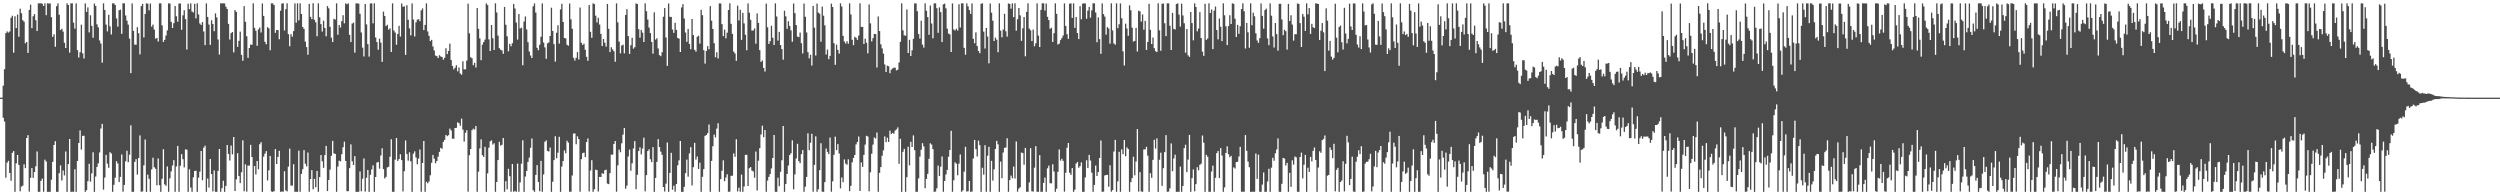 <?xml version="1.0" encoding="UTF-8"?>
<svg xmlns="http://www.w3.org/2000/svg" width="1920" height="150">
  <path d="M0 74.999h1v1.000H0zM1 74.999h1v1.000H1zM2 65.807h1v24.612H2zM3 53.132h1v40.200H3zM4 25.441h1v111.026H4zM5 24.122h1v100.822H5zM6 25.059h1v98.424H6zM7 24.174h1v108.666H7zM8 13.603h1v125.179H8zM9 12.105h1v105.264H9zM10 40.458h1v75.538H10zM11 12.485h1v134.823H11zM12 21.579h1v103.922H12zM13 11.175h1v107.889H13zM14 28.221h1v98.437H14zM15 6.641h1v140.306H15zM16 10.127h1v133.189H16zM17 15.508h1v127.089H17zM18 16.626h1v109.606H18zM19 33.290h1v95.846H19zM20 32.185h1v73.791H20zM21 40.677h1v63.169H21zM22 7.653h1v139.491H22zM23 3.525h1v133.052H23zM24 21.610h1v107.481H24zM25 12.485h1v124.080H25zM26 10.843h1v121.257H26zM27 15.528h1v112.148H27zM28 23.820h1v92.485H28zM29 2.546h1v144.782H29zM30 2.579h1v144.726H30zM31 2.574h1v136.342H31zM32 2.875h1v134.345H32zM33 4.623h1v142.620H33zM34 2.557h1v120.082H34zM35 11.661h1v112.392H35zM36 2.582h1v144.769H36zM37 2.728h1v144.630H37zM38 2.596h1v144.714H38zM39 13.205h1v124.840H39zM40 28.319h1v96.007H40zM41 26.392h1v84.945H41zM42 35.922h1v72.523H42zM43 4.768h1v142.563H43zM44 2.589h1v144.737H44zM45 11.329h1v121.665H45zM46 23.037h1v104.014H46zM47 22.053h1v116.542H47zM48 24.246h1v106.680H48zM49 32.864h1v101.847H49zM50 36.874h1v79.470H50zM51 2.568h1v144.800H51zM52 3.841h1v122.237H52zM53 40.375h1v66.373H53zM54 2.578h1v144.762H54zM55 2.568h1v144.701H55zM56 17.378h1v129.928H56zM57 21.945h1v108.059H57zM58 2.560h1v144.798H58zM59 38.488h1v85.172H59zM60 44.135h1v65.691H60zM61 40.133h1v60.037H61zM62 18.947h1v95.963H62zM63 40.977h1v63.373H63zM64 44.927h1v59.333H64zM65 2.613h1v144.689H65zM66 9.127h1v136.958H66zM67 5.699h1v133.458H67zM68 24.904h1v100.899H68zM69 11.704h1v127.780H69zM70 19.881h1v113.224H70zM71 28.963h1v88.000H71zM72 2.731h1v144.599H72zM73 4.582h1v131.015H73zM74 18.679h1v109.552H74zM75 20.989h1v104.453H75zM76 31.053h1v86.024H76zM77 33.464h1v65.251H77zM78 48.115h1v47.036H78zM79 2.582h1v143.101H79zM80 7.627h1v128.754H80zM81 18.873h1v100.051H81zM82 24.096h1v101.591H82zM83 11.367h1v117.498H83zM84 20.249h1v96.638H84zM85 26.484h1v91.410H85zM86 2.579h1v144.750H86zM87 2.596h1v139.338H87zM88 3.846h1v132.675H88zM89 14.105h1v109.704H89zM90 20.455h1v105.145H90zM91 7.809h1v132.041H91zM92 7.415h1v128.437H92zM93 26.011h1v92.622H93zM94 2.575h1v144.689H94zM95 2.563h1v139.481H95zM96 11.852h1v112.028H96zM97 15.853h1v99.964H97zM98 18.896h1v105.670H98zM99 29.651h1v89.156H99zM100 56.141h1v40.124H100zM101 2.618h1v144.713H101zM102 23.719h1v123.559H102zM103 34.271h1v90.044H103zM104 34.334h1v87.887H104zM105 20.910h1v113.160H105zM106 25.477h1v95.937H106zM107 41.764h1v62.202H107zM108 4.724h1v142.518H108zM109 2.908h1v144.119H109zM110 28.789h1v98.217H110zM111 10.711h1v96.432H111zM112 2.557h1v144.779H112zM113 2.792h1v131.357H113zM114 7.924h1v129.388H114zM115 2.721h1v144.592H115zM116 20.503h1v109.618H116zM117 18.880h1v102.250H117zM118 22.741h1v105.724H118zM119 29.678h1v99.985H119zM120 29.142h1v113.180H120zM121 31.920h1v89.774H121zM122 2.601h1v139.622H122zM123 2.572h1v144.783H123zM124 19.488h1v117.839H124zM125 32.191h1v82.399H125zM126 30.602h1v111.023H126zM127 27.296h1v115.405H127zM128 23.337h1v104.526H128zM129 2.534h1v144.782H129zM130 2.753h1v134.196H130zM131 16.784h1v114.845H131zM132 21.487h1v105.617H132zM133 17.810h1v105.165H133zM134 4.628h1v142.677H134zM135 12.486h1v115.310H135zM136 16.707h1v95.366H136zM137 2.702h1v144.592H137zM138 2.679h1v124.603H138zM139 22.865h1v95.520H139zM140 11.776h1v110.476H140zM141 7.828h1v120.732H141zM142 14.712h1v99.968H142zM143 38.053h1v76.919H143zM144 2.813h1v144.534H144zM145 6.948h1v123.090H145zM146 2.622h1v141.394H146zM147 8.852h1v138.472H147zM148 9.576h1v126.608H148zM149 2.919h1v128.411H149zM150 14.116h1v117.006H150zM151 2.547h1v144.813H151zM152 11.042h1v125.423H152zM153 18.017h1v113.846H153zM154 19.125h1v96.847H154zM155 16.929h1v121.478H155zM156 24.162h1v89.257H156zM157 34.656h1v77.213H157zM158 2.614h1v144.714H158zM159 13.008h1v124.099H159zM160 18.822h1v125.221H160zM161 34.439h1v87.683H161zM162 15.581h1v118.120H162zM163 18.438h1v128.574H163zM164 23.944h1v106.899H164zM165 10.282h1v137.025H165zM166 13.349h1v133.996H166zM167 30.313h1v100.907H167zM168 41.875h1v72.547H168zM169 2.567h1v144.733H169zM170 2.567h1v141.899H170zM171 2.563h1v136.256H171zM172 2.618h1v144.711H172zM173 5.104h1v137.712H173zM174 6.859h1v104.482H174zM175 18.313h1v99.888H175zM176 30.381h1v92.889H176zM177 25.431h1v86.347H177zM178 24.569h1v94.010H178zM179 40.242h1v64.965H179zM180 7.721h1v138.983H180zM181 9.129h1v128.690H181zM182 36.000h1v81.641H182zM183 31.322h1v103.893H183zM184 24.310h1v116.327H184zM185 42.131h1v90.153H185zM186 46.675h1v61.099H186zM187 4.711h1v142.185H187zM188 16.766h1v109.480H188zM189 27.857h1v119.365H189zM190 44.467h1v82.728H190zM191 36.884h1v90.317H191zM192 34.176h1v77.084H192zM193 34.417h1v86.157H193zM194 2.578h1v144.716H194zM195 21.379h1v106.096H195zM196 23.586h1v110.462H196zM197 35.192h1v88.454H197zM198 22.573h1v107.463H198zM199 21.068h1v89.712H199zM200 24.927h1v84.302H200zM201 2.684h1v144.646H201zM202 12.210h1v108.120H202zM203 32.082h1v85.930H203zM204 34.009h1v82.042H204zM205 20.873h1v117.712H205zM206 21.753h1v109.057H206zM207 38.603h1v81.149H207zM208 2.551h1v144.519H208zM209 2.589h1v144.767H209zM210 3.910h1v142.931H210zM211 25.208h1v89.283H211zM212 23.057h1v102.908H212zM213 23.085h1v97.453H213zM214 30.134h1v85.698H214zM215 8.259h1v139.048H215zM216 2.698h1v144.405H216zM217 2.553h1v144.661H217zM218 23.326h1v108.165H218zM219 7.055h1v139.196H219zM220 2.569h1v144.435H220zM221 26.268h1v101.704H221zM222 35.507h1v78.690H222zM223 26.255h1v116.289H223zM224 28.137h1v114.391H224zM225 23.852h1v102.257H225zM226 2.626h1v144.678H226zM227 17.451h1v129.839H227zM228 2.562h1v144.773H228zM229 15.681h1v100.040H229zM230 2.560h1v144.752H230zM231 10.738h1v122.773H231zM232 20.662h1v109.309H232zM233 22.238h1v93.082H233zM234 31.957h1v93.798H234zM235 36.147h1v91.663H235zM236 42.056h1v75.084H236zM237 2.976h1v144.271H237zM238 12.913h1v124.590H238zM239 14.687h1v115.963H239zM240 2.527h1v142.810H240zM241 15.183h1v122.198H241zM242 17.113h1v126.691H242zM243 27.854h1v103.406H243zM244 2.580h1v144.724H244zM245 13.241h1v122.795H245zM246 18.520h1v100.546H246zM247 24.235h1v99.672H247zM248 15.896h1v113.020H248zM249 21.455h1v97.711H249zM250 27.831h1v84.175H250zM251 4.662h1v142.077H251zM252 6.402h1v131.851H252zM253 20.568h1v109.694H253zM254 28.899h1v90.757H254zM255 32.299h1v75.881H255zM256 14.436h1v103.369H256zM257 15.031h1v103.183H257zM258 2.572h1v144.753H258zM259 26.667h1v101.225H259zM260 19.187h1v104.217H260zM261 21.164h1v102.800H261zM262 16.207h1v102.219H262zM263 11.683h1v101.389H263zM264 17.927h1v90.882H264zM265 2.562h1v121.016H265zM266 3.348h1v143.479H266zM267 2.618h1v144.232H267zM268 26.779h1v102.368H268zM269 32.321h1v78.569H269zM270 18.050h1v105.878H270zM271 17.382h1v109.354H271zM272 40.452h1v79.471H272zM273 2.543h1v144.785H273zM274 2.589h1v144.773H274zM275 2.823h1v144.454H275zM276 10.591h1v121.077H276zM277 24.911h1v121.994H277zM278 36.547h1v100.716H278zM279 43.371h1v78.336H279zM280 3.045h1v144.104H280zM281 18.751h1v117.790H281zM282 33.870h1v96.640H282zM283 43.494h1v103.839H283zM284 2.680h1v131.526H284zM285 2.600h1v127.568H285zM286 17.914h1v109.074H286zM287 2.551h1v144.778H287zM288 28.754h1v107.185H288zM289 32.324h1v92.516H289zM290 38.204h1v86.176H290zM291 29.672h1v99.887H291zM292 32.701h1v86.740H292zM293 47.523h1v66.360H293zM294 8.927h1v120.928H294zM295 12.258h1v124.810H295zM296 20.040h1v115.813H296zM297 19.018h1v109.520H297zM298 22.737h1v105.361H298zM299 21.772h1v98.616H299zM300 39.862h1v67.103H300zM301 2.562h1v144.716H301zM302 23.418h1v123.884H302zM303 24.993h1v97.620H303zM304 34.375h1v71.634H304zM305 26.038h1v97.544H305zM306 19.819h1v102.329H306zM307 28.032h1v90.439H307zM308 2.670h1v120.274H308zM309 5.223h1v141.818H309zM310 4.818h1v126.708H310zM311 42.213h1v65.684H311zM312 3.981h1v114.323H312zM313 15.186h1v108.257H313zM314 21.788h1v95.216H314zM315 27.176h1v96.749H315zM316 2.609h1v144.720H316zM317 15.026h1v102.965H317zM318 28.007h1v88.220H318zM319 17.148h1v103.790H319zM320 15.119h1v111.053H320zM321 14.755h1v107.070H321zM322 16.236h1v98.592H322zM323 7.964h1v139.293H323zM324 6.462h1v118.732H324zM325 23.158h1v85.109H325zM326 19.085h1v128.235H326zM327 2.618h1v136.959H327zM328 24.170h1v116.636H328zM329 27.561h1v111.784H329zM330 31.609h1v102.975H330zM331 30.592h1v94.436H331zM332 35.685h1v83.317H332zM333 38.753h1v83.078H333zM334 42.664h1v82.710H334zM335 43.102h1v80.549H335zM336 44.549h1v75.753H336zM337 42.418h1v74.201H337zM338 43.309h1v70.230H338zM339 43.796h1v70.440H339zM340 45.840h1v63.113H340zM341 44.424h1v63.013H341zM342 37.056h1v66.582H342zM343 41.594h1v63.022H343zM344 39.102h1v64.723H344zM345 33.471h1v65.307H345zM346 46.132h1v54.084H346zM347 50.648h1v55.862H347zM348 53.274h1v53.285H348zM349 52.038h1v46.259H349zM350 50.139h1v48.015H350zM351 54.759h1v39.208H351zM352 51.825h1v42.726H352zM353 56.415h1v40.133H353zM354 57.393h1v33.704H354zM355 47.065h1v52.451H355zM356 53.239h1v55.518H356zM357 53.260h1v48.734H357zM358 46.555h1v53.484H358zM359 2.821h1v144.367H359zM360 25.585h1v93.624H360zM361 43.977h1v70.458H361zM362 44.727h1v55.281H362zM363 50.081h1v48.757H363zM364 48.243h1v51.263H364zM365 51.832h1v44.946H365zM366 6.171h1v141.124H366zM367 22.135h1v109.713H367zM368 29.473h1v84.528H368zM369 46.217h1v60.805H369zM370 34.282h1v84.929H370zM371 32.318h1v88.195H371zM372 30.436h1v82.314H372zM373 2.640h1v144.686H373zM374 3.883h1v129.277H374zM375 30.268h1v83.149H375zM376 39.176h1v69.349H376zM377 19.189h1v88.652H377zM378 29.400h1v81.595H378zM379 38.378h1v71.667H379zM380 2.562h1v144.741H380zM381 9.592h1v130.162H381zM382 27.353h1v95.577H382zM383 36.997h1v71.903H383zM384 38.218h1v73.586H384zM385 38.717h1v72.490H385zM386 41.306h1v64.655H386zM387 5.350h1v141.973H387zM388 19.008h1v120.142H388zM389 27.909h1v117.484H389zM390 39.440h1v90.178H390zM391 33.675h1v101.660H391zM392 35.546h1v111.720H392zM393 33.167h1v92.786H393zM394 2.945h1v144.376H394zM395 6.496h1v140.078H395zM396 17.321h1v130.013H396zM397 30.403h1v95.259H397zM398 10.753h1v136.572H398zM399 21.849h1v118.249H399zM400 21.234h1v104.452H400zM401 50.145h1v57.609H401zM402 16.558h1v130.781H402zM403 12.665h1v122.928H403zM404 22.629h1v108.632H404zM405 32.386h1v91.966H405zM406 39.503h1v81.560H406zM407 42.622h1v70.866H407zM408 44.525h1v61.826H408zM409 4.827h1v141.248H409zM410 2.683h1v144.636H410zM411 9.612h1v124.743H411zM412 36.694h1v90.137H412zM413 38.604h1v101.138H413zM414 34.340h1v112.555H414zM415 28.216h1v95.343H415zM416 2.588h1v144.719H416zM417 32.649h1v101.340H417zM418 36.408h1v72.479H418zM419 45.156h1v62.672H419zM420 33.260h1v82.647H420zM421 32.549h1v83.832H421zM422 27.669h1v85.622H422zM423 5.899h1v141.437H423zM424 23.766h1v115.823H424zM425 33.878h1v89.109H425zM426 47.334h1v57.338H426zM427 25.140h1v96.430H427zM428 19.412h1v97.876H428zM429 33.496h1v71.544H429zM430 7.196h1v140.135H430zM431 2.944h1v124.933H431zM432 16.864h1v106.787H432zM433 29.201h1v86.313H433zM434 29.473h1v88.254H434zM435 34.394h1v73.699H435zM436 35.124h1v74.463H436zM437 2.640h1v144.623H437zM438 14.896h1v132.332H438zM439 22.093h1v112.664H439zM440 44.400h1v58.185H440zM441 46.560h1v55.905H441zM442 44.392h1v66.396H442zM443 40.037h1v64.680H443zM444 45.681h1v61.123H444zM445 5.762h1v141.482H445zM446 32.835h1v89.449H446zM447 34.507h1v83.101H447zM448 33.557h1v83.634H448zM449 38.178h1v82.450H449zM450 43.599h1v65.440H450zM451 46.672h1v59.658H451zM452 3.832h1v143.232H452zM453 24.446h1v106.549H453zM454 29.022h1v94.028H454zM455 2.558h1v144.761H455zM456 3.188h1v142.118H456zM457 12.010h1v118.290H457zM458 17.267h1v113.390H458zM459 13.623h1v133.489H459zM460 18.851h1v117.058H460zM461 26.021h1v109.925H461zM462 35.338h1v97.750H462zM463 29.952h1v103.551H463zM464 32.815h1v97.954H464zM465 35.796h1v94.503H465zM466 3.037h1v137.988H466zM467 22.139h1v119.291H467zM468 39.968h1v92.977H468zM469 36.281h1v82.448H469zM470 37.939h1v80.865H470zM471 39.373h1v71.161H471zM472 47.392h1v60.970H472zM473 2.566h1v144.705H473zM474 17.195h1v109.776H474zM475 31.968h1v82.924H475zM476 40.944h1v75.972H476zM477 34.979h1v75.110H477zM478 34.303h1v69.094H478zM479 40.945h1v57.376H479zM480 11.545h1v133.383H480zM481 7.018h1v135.502H481zM482 27.696h1v92.519H482zM483 41.438h1v73.453H483zM484 34.770h1v96.364H484zM485 29.033h1v96.426H485zM486 37.388h1v76.683H486zM487 36.259h1v72.156H487zM488 2.595h1v142.691H488zM489 3.058h1v131.204H489zM490 22.361h1v93.656H490zM491 28.933h1v84.227H491zM492 22.988h1v95.586H492zM493 25.027h1v89.065H493zM494 32.248h1v73.474H494zM495 2.570h1v144.444H495zM496 8.652h1v125.847H496zM497 14.990h1v101.017H497zM498 21.183h1v93.509H498zM499 25.394h1v96.939H499zM500 32.224h1v92.319H500zM501 41.236h1v71.761H501zM502 9.473h1v137.862H502zM503 30.414h1v106.259H503zM504 29.396h1v94.927H504zM505 37.221h1v69.635H505zM506 42.323h1v70.622H506zM507 43.138h1v73.361H507zM508 40.140h1v78.806H508zM509 12.847h1v130.759H509zM510 6.216h1v140.879H510zM511 28.748h1v112.234H511zM512 50.608h1v58.851H512zM513 2.639h1v144.676H513zM514 12.897h1v119.937H514zM515 12.981h1v104.380H515zM516 22.663h1v123.076H516zM517 25.265h1v117.371H517zM518 17.521h1v129.722H518zM519 22.983h1v118.332H519zM520 29.149h1v97.831H520zM521 29.682h1v93.479H521zM522 39.952h1v68.355H522zM523 5.739h1v141.592H523zM524 3.210h1v144.121H524zM525 14.203h1v129.307H525zM526 24.963h1v108.006H526zM527 32.096h1v90.454H527zM528 22.207h1v113.485H528zM529 33.761h1v84.041H529zM530 37.774h1v75.231H530zM531 14.600h1v127.828H531zM532 26.949h1v101.449H532zM533 38.256h1v71.482H533zM534 39.665h1v82.929H534zM535 28.274h1v91.945H535zM536 27.456h1v102.309H536zM537 33.488h1v91.439H537zM538 7.537h1v139.805H538zM539 11.694h1v124.099H539zM540 38.549h1v91.329H540zM541 48.822h1v55.542H541zM542 39.140h1v64.529H542zM543 35.425h1v66.885H543zM544 37.830h1v57.816H544zM545 4.723h1v142.601H545zM546 15.858h1v107.702H546zM547 22.257h1v90.090H547zM548 33.167h1v70.209H548zM549 43.957h1v61.579H549zM550 40.129h1v58.649H550zM551 44.880h1v49.806H551zM552 2.606h1v144.687H552zM553 2.660h1v134.926H553zM554 18.529h1v112.611H554zM555 27.728h1v95.397H555zM556 22.745h1v116.398H556zM557 29.457h1v106.862H557zM558 25.070h1v108.741H558zM559 7.687h1v139.639H559zM560 2.561h1v144.569H560zM561 18.270h1v116.768H561zM562 26.033h1v108.951H562zM563 39.624h1v78.169H563zM564 41.080h1v79.406H564zM565 46.766h1v60.187H565zM566 4.307h1v142.707H566zM567 15.706h1v128.444H567zM568 7.476h1v139.795H568zM569 30.614h1v103.484H569zM570 9.907h1v137.388H570zM571 17.990h1v125.290H571zM572 26.673h1v92.275H572zM573 38.587h1v80.312H573zM574 2.604h1v140.234H574zM575 9.719h1v119.454H575zM576 15.163h1v113.143H576zM577 23.491h1v107.514H577zM578 23.377h1v108.277H578zM579 21.802h1v114.720H579zM580 33.541h1v82.827H580zM581 10.337h1v135.958H581zM582 17.598h1v105.847H582zM583 38.496h1v75.314H583zM584 47.531h1v55.737H584zM585 46.436h1v50.059H585zM586 52.162h1v53.229H586zM587 54.912h1v44.911H587zM588 2.777h1v144.550H588zM589 20.946h1v117.760H589zM590 33.726h1v102.112H590zM591 31.655h1v102.026H591zM592 19.772h1v109.598H592zM593 28.963h1v92.442H593zM594 34.583h1v69.071H594zM595 2.556h1v144.736H595zM596 12.626h1v134.715H596zM597 31.163h1v105.283H597zM598 24.485h1v118.494H598zM599 34.592h1v97.337H599zM600 37.667h1v85.428H600zM601 45.848h1v50.920H601zM602 8.265h1v139.064H602zM603 12.540h1v128.778H603zM604 22.123h1v111.471H604zM605 16.340h1v110.782H605zM606 19.914h1v99.156H606zM607 23.296h1v94.403H607zM608 32.054h1v75.736H608zM609 2.728h1v142.725H609zM610 10.069h1v123.861H610zM611 19.268h1v102.494H611zM612 28.115h1v82.307H612zM613 28.512h1v95.245H613zM614 25.054h1v100.232H614zM615 33.188h1v85.166H615zM616 41.059h1v74.203H616zM617 2.711h1v144.589H617zM618 12.863h1v130.523H618zM619 24.947h1v110.918H619zM620 40.080h1v62.294H620zM621 44.774h1v70.564H621zM622 42.042h1v67.602H622zM623 50.318h1v52.418H623zM624 4.537h1v142.706H624zM625 21.242h1v105.400H625zM626 42.637h1v62.053H626zM627 2.762h1v144.556H627zM628 9.686h1v135.695H628zM629 10.474h1v120.248H629zM630 32.046h1v77.984H630zM631 5.040h1v142.161H631zM632 12.045h1v135.291H632zM633 19.448h1v120.405H633zM634 41.867h1v72.199H634zM635 38.083h1v78.561H635zM636 45.472h1v72.924H636zM637 42.914h1v62.719H637zM638 2.756h1v144.494H638zM639 5.368h1v133.965H639zM640 33.181h1v85.744H640zM641 49.744h1v55.217H641zM642 34.249h1v81.004H642zM643 38.335h1v72.353H643zM644 41.171h1v76.739H644zM645 2.568h1v142.115H645zM646 5.023h1v131.294H646zM647 27.565h1v112.341H647zM648 31.897h1v90.549H648zM649 33.433h1v92.236H649zM650 31.692h1v94.826H650zM651 33.532h1v88.855H651zM652 2.567h1v144.257H652zM653 11.039h1v131.713H653zM654 30.557h1v94.096H654zM655 34.645h1v86.660H655zM656 28.247h1v90.814H656zM657 29.052h1v81.871H657zM658 30.614h1v78.459H658zM659 27.336h1v77.519H659zM660 2.567h1v144.134H660zM661 20.647h1v104.126H661zM662 20.699h1v107.450H662zM663 33.748h1v85.187H663zM664 29.690h1v81.377H664zM665 32.807h1v71.474H665zM666 40.960h1v63.896H666zM667 3.370h1v143.561H667zM668 17.904h1v114.422H668zM669 31.783h1v86.292H669zM670 29.293h1v81.743H670zM671 26.033h1v79.580H671zM672 26.177h1v80.235H672zM673 51.870h1v49.922H673zM674 12.633h1v134.679H674zM675 23.865h1v108.918H675zM676 34.023h1v94.284H676zM677 37.162h1v82.458H677zM678 41.164h1v74.287H678zM679 49.495h1v55.239H679zM680 55.318h1v53.904H680zM681 50.414h1v55.329H681zM682 50.883h1v58.122H682zM683 56.196h1v44.132H683zM684 53.493h1v49.525H684zM685 52.566h1v49.465H685zM686 51.901h1v50.824H686zM687 52.024h1v48.241H687zM688 54.089h1v45.269H688zM689 53.535h1v44.308H689zM690 47.969h1v77.841H690zM691 32.120h1v74.478H691zM692 2.549h1v144.783H692zM693 23.290h1v93.270H693zM694 27.113h1v87.231H694zM695 27.472h1v119.830H695zM696 7.292h1v128.795H696zM697 40.688h1v72.019H697zM698 30.596h1v96.389H698zM699 43.018h1v65.903H699zM700 38.586h1v74.299H700zM701 29.797h1v74.203H701zM702 2.623h1v112.736H702zM703 2.620h1v144.713H703zM704 8.620h1v138.619H704zM705 26.166h1v110.820H705zM706 29.666h1v90.593H706zM707 15.861h1v99.110H707zM708 34.278h1v75.712H708zM709 36.556h1v75.884H709zM710 2.573h1v142.008H710zM711 8.237h1v129.203H711zM712 13.178h1v120.367H712zM713 26.751h1v95.236H713zM714 4.237h1v105.835H714zM715 18.001h1v93.072H715zM716 29.438h1v85.100H716zM717 2.592h1v144.744H717zM718 2.577h1v144.528H718zM719 6.294h1v138.360H719zM720 25.171h1v101.989H720zM721 5.686h1v129.554H721zM722 9.306h1v118.735H722zM723 32.305h1v87.863H723zM724 3.339h1v143.948H724zM725 2.808h1v136.216H725zM726 6.378h1v127.633H726zM727 22.027h1v108.477H727zM728 25.776h1v94.589H728zM729 26.392h1v88.861H729zM730 39.934h1v60.541H730zM731 2.586h1v144.735H731zM732 22.604h1v115.837H732zM733 23.430h1v101.263H733zM734 22.066h1v103.695H734zM735 23.463h1v111.129H735zM736 3.282h1v122.439H736zM737 21.151h1v97.473H737zM738 2.564h1v144.745H738zM739 2.558h1v143.644H739zM740 36.777h1v95.052H740zM741 42.048h1v70.686H741zM742 2.591h1v144.498H742zM743 4.921h1v141.996H743zM744 7.761h1v131.207H744zM745 10.657h1v136.643H745zM746 2.647h1v144.517H746zM747 29.828h1v91.905H747zM748 33.211h1v74.258H748zM749 24.828h1v89.749H749zM750 35.371h1v84.866H750zM751 39.171h1v68.826H751zM752 40.882h1v70.586H752zM753 2.894h1v144.445H753zM754 2.548h1v126.277H754zM755 24.339h1v109.811H755zM756 37.263h1v74.225H756zM757 21.451h1v125.843H757zM758 28.068h1v91.516H758zM759 48.636h1v64.096H759zM760 2.665h1v144.670H760zM761 9.752h1v113.749H761zM762 15.866h1v122.829H762zM763 31.479h1v98.578H763zM764 28.856h1v85.543H764zM765 30.514h1v77.652H765zM766 40.081h1v70.774H766zM767 2.575h1v144.767H767zM768 23.537h1v100.562H768zM769 28.644h1v108.220H769zM770 22.666h1v94.454H770zM771 10.606h1v102.961H771zM772 24.033h1v89.239H772zM773 28.095h1v78.088H773zM774 2.677h1v144.649H774zM775 3.020h1v135.342H775zM776 6.675h1v128.177H776zM777 2.558h1v134.356H777zM778 13.159h1v114.800H778zM779 2.564h1v134.571H779zM780 23.571h1v85.052H780zM781 14.766h1v132.433H781zM782 6.150h1v138.707H782zM783 11.762h1v132.083H783zM784 31.367h1v85.752H784zM785 21.747h1v95.812H785zM786 13.031h1v113.476H786zM787 43.259h1v70.364H787zM788 9.096h1v138.216H788zM789 2.567h1v144.710H789zM790 21.975h1v118.093H790zM791 23.234h1v90.562H791zM792 31.530h1v115.369H792zM793 22.727h1v124.447H793zM794 35.527h1v93.257H794zM795 33.214h1v79.056H795zM796 2.614h1v144.705H796zM797 27.335h1v119.945H797zM798 36.139h1v83.000H798zM799 7.553h1v139.777H799zM800 2.553h1v144.724H800zM801 2.566h1v137.906H801zM802 8.077h1v128.249H802zM803 2.696h1v144.623H803zM804 12.926h1v116.362H804zM805 15.418h1v111.745H805zM806 22.094h1v118.673H806zM807 21.278h1v119.507H807zM808 32.215h1v93.946H808zM809 25.509h1v106.227H809zM810 2.565h1v144.756H810zM811 10.610h1v134.329H811zM812 34.171h1v97.758H812zM813 33.466h1v81.325H813zM814 30.819h1v92.504H814zM815 29.310h1v92.657H815zM816 27.276h1v96.272H816zM817 2.592h1v144.594H817zM818 19.908h1v112.809H818zM819 26.255h1v87.200H819zM820 29.788h1v80.027H820zM821 2.826h1v129.857H821zM822 2.635h1v131.676H822zM823 13.797h1v115.295H823zM824 2.567h1v144.767H824zM825 21.377h1v124.279H825zM826 13.042h1v112.554H826zM827 25.389h1v98.977H827zM828 29.985h1v98.851H828zM829 4.692h1v122.916H829zM830 14.816h1v109.902H830zM831 2.792h1v144.538H831zM832 2.567h1v144.744H832zM833 2.663h1v133.640H833zM834 14.384h1v108.681H834zM835 8.131h1v120.942H835zM836 5.345h1v113.609H836zM837 13.557h1v109.724H837zM838 7.944h1v124.659H838zM839 2.579h1v144.757H839zM840 2.545h1v139.475H840zM841 9.583h1v117.537H841zM842 32.483h1v102.654H842zM843 13.362h1v118.769H843zM844 30.032h1v91.331H844zM845 41.313h1v66.558H845zM846 2.587h1v144.754H846zM847 10.806h1v136.355H847zM848 12.766h1v121.976H848zM849 26.616h1v107.773H849zM850 20.820h1v113.466H850zM851 21.912h1v121.512H851zM852 33.550h1v93.383H852zM853 2.555h1v144.630H853zM854 23.369h1v122.641H854zM855 33.362h1v83.016H855zM856 34.372h1v73.048H856zM857 2.564h1v144.746H857zM858 21.649h1v117.653H858zM859 18.661h1v97.941H859zM860 2.620h1v144.709H860zM861 14.035h1v100.724H861zM862 39.404h1v78.964H862zM863 50.290h1v57.224H863zM864 18.202h1v101.830H864zM865 21.905h1v91.310H865zM866 27.500h1v86.986H866zM867 4.076h1v143.218H867zM868 7.884h1v131.981H868zM869 21.290h1v115.520H869zM870 31.973h1v88.390H870zM871 31.449h1v103.212H871zM872 21.404h1v102.591H872zM873 39.538h1v59.561H873zM874 8.219h1v138.923H874zM875 8.680h1v123.555H875zM876 16.565h1v130.481H876zM877 11.065h1v136.235H877zM878 22.763h1v92.001H878zM879 16.028h1v98.668H879zM880 38.346h1v74.398H880zM881 32.212h1v87.348H881zM882 2.845h1v144.461H882zM883 22.892h1v110.176H883zM884 33.831h1v102.735H884zM885 28.808h1v93.967H885zM886 37.039h1v70.352H886zM887 39.299h1v74.825H887zM888 39.978h1v66.263H888zM889 2.565h1v144.768H889zM890 23.308h1v99.381H890zM891 38.986h1v78.259H891zM892 2.909h1v139.823H892zM893 2.681h1v126.518H893zM894 17.863h1v98.962H894zM895 27.772h1v75.991H895zM896 2.564h1v144.746H896zM897 2.563h1v144.587H897zM898 19.817h1v124.816H898zM899 38.395h1v71.749H899zM900 9.876h1v121.604H900zM901 22.156h1v99.556H901zM902 22.615h1v96.194H902zM903 3.085h1v144.269H903zM904 2.557h1v144.761H904zM905 11.231h1v136.095H905zM906 20.432h1v107.530H906zM907 2.838h1v144.457H907zM908 11.857h1v130.918H908zM909 17.878h1v95.899H909zM910 40.524h1v70.629H910zM911 22.251h1v109.995H911zM912 42.505h1v80.082H912zM913 43.653h1v59.958H913zM914 9.198h1v138.130H914zM915 17.708h1v119.103H915zM916 30.972h1v99.158H916zM917 2.567h1v144.398H917zM918 5.384h1v136.051H918zM919 24.052h1v104.351H919zM920 21.929h1v108.907H920zM921 9.337h1v117.260H921zM922 29.253h1v96.435H922zM923 39.693h1v64.376H923zM924 42.905h1v66.658H924zM925 2.860h1v144.476H925zM926 30.632h1v88.236H926zM927 29.543h1v90.826H927zM928 2.550h1v144.772H928zM929 9.978h1v137.346H929zM930 7.286h1v124.465H930zM931 37.723h1v89.532H931zM932 8.155h1v139.176H932zM933 5.026h1v131.504H933zM934 23.066h1v94.522H934zM935 30.229h1v85.684H935zM936 14.252h1v122.495H936zM937 20.518h1v93.206H937zM938 31.579h1v87.857H938zM939 2.555h1v144.763H939zM940 11.722h1v132.187H940zM941 20.219h1v97.219H941zM942 34.625h1v77.768H942zM943 19.999h1v98.421H943zM944 11.706h1v109.086H944zM945 18.429h1v101.269H945zM946 2.567h1v144.764H946zM947 2.978h1v125.561H947zM948 14.376h1v115.052H948zM949 28.409h1v96.079H949zM950 19.099h1v105.150H950zM951 25.956h1v94.235H951zM952 20.197h1v92.604H952zM953 6.964h1v140.295H953zM954 2.571h1v144.685H954zM955 8.631h1v138.608H955zM956 37.224h1v66.502H956zM957 17.638h1v98.187H957zM958 24.781h1v99.343H958zM959 36.639h1v91.748H959zM960 2.582h1v144.756H960zM961 19.361h1v127.966H961zM962 9.654h1v137.585H962zM963 12.501h1v134.778H963zM964 25.566h1v92.314H964zM965 31.102h1v106.272H965zM966 32.900h1v85.874H966zM967 29.318h1v117.969H967zM968 2.645h1v144.672H968zM969 12.175h1v129.589H969zM970 22.028h1v110.416H970zM971 7.781h1v139.566H971zM972 6.589h1v140.651H972zM973 29.517h1v109.881H973zM974 34.721h1v94.923H974zM975 2.589h1v144.741H975zM976 12.056h1v116.714H976zM977 28.017h1v93.152H977zM978 36.519h1v86.925H978zM979 17.646h1v100.063H979zM980 26.237h1v88.564H980zM981 38.896h1v67.410H981zM982 2.907h1v144.397H982zM983 2.903h1v144.469H983zM984 14.960h1v126.216H984zM985 27.011h1v94.275H985zM986 22.824h1v98.926H986zM987 23.962h1v103.184H987zM988 38.089h1v86.994H988zM989 2.984h1v144.345H989zM990 16.199h1v116.573H990zM991 11.707h1v131.788H991zM992 18.912h1v104.200H992zM993 31.166h1v95.281H993zM994 26.267h1v93.941H994zM995 26.294h1v94.558H995zM996 2.675h1v144.552H996zM997 3.022h1v144.321H997zM998 17.771h1v102.782H998zM999 36.095h1v81.083H999zM1000 10.704h1v126.307H1000zM1001 12.794h1v113.707H1001zM1002 23.744h1v95.206H1002zM1003 2.557h1v144.773H1003zM1004 10.987h1v117.808H1004zM1005 6.200h1v125.819H1005zM1006 26.073h1v94.409H1006zM1007 18.276h1v105.671H1007zM1008 20.948h1v94.928H1008zM1009 21.554h1v91.717H1009zM1010 2.571h1v120.244H1010zM1011 2.723h1v144.626H1011zM1012 3.086h1v125.566H1012zM1013 30.656h1v85.533H1013zM1014 23.626h1v93.729H1014zM1015 17.644h1v90.029H1015zM1016 24.821h1v81.855H1016zM1017 54.576h1v49.457H1017zM1018 6.397h1v140.943H1018zM1019 15.886h1v119.026H1019zM1020 38.918h1v95.421H1020zM1021 31.437h1v81.809H1021zM1022 43.451h1v71.738H1022zM1023 45.802h1v75.705H1023zM1024 44.440h1v66.005H1024zM1025 2.863h1v144.100H1025zM1026 28.924h1v101.505H1026zM1027 40.205h1v88.702H1027zM1028 20.661h1v126.664H1028zM1029 19.585h1v120.232H1029zM1030 32.472h1v106.135H1030zM1031 38.054h1v85.821H1031zM1032 5.976h1v141.009H1032zM1033 25.777h1v100.047H1033zM1034 33.274h1v71.030H1034zM1035 29.870h1v79.515H1035zM1036 2.792h1v139.408H1036zM1037 20.315h1v117.110H1037zM1038 23.029h1v97.278H1038zM1039 2.609h1v144.504H1039zM1040 2.726h1v144.603H1040zM1041 26.724h1v97.469H1041zM1042 34.182h1v86.180H1042zM1043 36.556h1v78.839H1043zM1044 27.785h1v90.604H1044zM1045 37.679h1v74.622H1045zM1046 2.563h1v144.767H1046zM1047 8.846h1v138.225H1047zM1048 19.534h1v106.047H1048zM1049 19.185h1v105.121H1049zM1050 30.372h1v93.748H1050zM1051 36.441h1v85.838H1051zM1052 40.363h1v77.745H1052zM1053 3.392h1v143.621H1053zM1054 2.568h1v140.677H1054zM1055 10.598h1v117.259H1055zM1056 34.281h1v81.607H1056zM1057 34.476h1v93.915H1057zM1058 16.067h1v101.052H1058zM1059 27.935h1v87.366H1059zM1060 34.450h1v77.666H1060zM1061 2.657h1v144.671H1061zM1062 9.321h1v115.265H1062zM1063 12.457h1v113.272H1063zM1064 22.537h1v98.495H1064zM1065 41.398h1v75.436H1065zM1066 37.094h1v72.151H1066zM1067 38.537h1v62.659H1067zM1068 2.554h1v144.737H1068zM1069 13.255h1v112.362H1069zM1070 31.797h1v77.747H1070zM1071 36.878h1v75.810H1071zM1072 18.788h1v109.728H1072zM1073 32.849h1v91.224H1073zM1074 50.483h1v53.912H1074zM1075 2.578h1v144.739H1075zM1076 17.149h1v122.586H1076zM1077 26.222h1v105.428H1077zM1078 24.157h1v99.994H1078zM1079 26.938h1v106.534H1079zM1080 26.083h1v106.508H1080zM1081 28.255h1v100.452H1081zM1082 2.988h1v144.357H1082zM1083 8.117h1v130.869H1083zM1084 25.404h1v101.730H1084zM1085 34.814h1v79.876H1085zM1086 9.343h1v137.946H1086zM1087 25.773h1v111.085H1087zM1088 36.058h1v94.724H1088zM1089 2.624h1v144.699H1089zM1090 20.514h1v126.773H1090zM1091 16.581h1v99.476H1091zM1092 19.555h1v99.491H1092zM1093 31.747h1v72.163H1093zM1094 32.803h1v78.402H1094zM1095 40.520h1v73.573H1095zM1096 17.665h1v116.242H1096zM1097 31.261h1v103.690H1097zM1098 20.167h1v101.684H1098zM1099 31.321h1v77.870H1099zM1100 38.732h1v68.590H1100zM1101 41.478h1v68.245H1101zM1102 61.572h1v31.285H1102zM1103 55.483h1v47.295H1103zM1104 3.252h1v144.080H1104zM1105 19.076h1v103.390H1105zM1106 12.561h1v123.834H1106zM1107 34.868h1v80.951H1107zM1108 27.666h1v93.443H1108zM1109 16.275h1v114.009H1109zM1110 22.579h1v94.607H1110zM1111 2.623h1v140.709H1111zM1112 14.034h1v110.009H1112zM1113 35.411h1v82.832H1113zM1114 30.659h1v82.144H1114zM1115 2.623h1v120.324H1115zM1116 21.872h1v106.544H1116zM1117 29.580h1v94.335H1117zM1118 2.563h1v144.767H1118zM1119 8.148h1v127.634H1119zM1120 20.637h1v102.647H1120zM1121 35.288h1v90.607H1121zM1122 24.450h1v114.950H1122zM1123 18.751h1v113.826H1123zM1124 26.484h1v98.211H1124zM1125 13.705h1v133.651H1125zM1126 2.584h1v139.437H1126zM1127 26.105h1v105.481H1127zM1128 38.239h1v72.492H1128zM1129 2.622h1v144.711H1129zM1130 25.864h1v101.693H1130zM1131 26.869h1v104.293H1131zM1132 19.733h1v92.357H1132zM1133 40.835h1v65.438H1133zM1134 31.450h1v73.045H1134zM1135 33.971h1v67.827H1135zM1136 36.382h1v73.374H1136zM1137 38.115h1v70.856H1137zM1138 48.311h1v55.907H1138zM1139 2.553h1v131.301H1139zM1140 4.336h1v139.992H1140zM1141 21.926h1v125.388H1141zM1142 24.585h1v107.302H1142zM1143 2.598h1v144.652H1143zM1144 36.968h1v91.463H1144zM1145 25.522h1v103.864H1145zM1146 38.979h1v91.794H1146zM1147 38.485h1v81.115H1147zM1148 37.547h1v83.116H1148zM1149 40.738h1v65.507H1149zM1150 26.471h1v110.488H1150zM1151 17.037h1v129.248H1151zM1152 17.387h1v116.218H1152zM1153 22.020h1v111.813H1153zM1154 2.555h1v141.775H1154zM1155 16.437h1v125.336H1155zM1156 24.664h1v97.904H1156zM1157 2.562h1v144.645H1157zM1158 2.600h1v144.599H1158zM1159 19.337h1v104.867H1159zM1160 26.655h1v100.617H1160zM1161 33.203h1v80.505H1161zM1162 47.003h1v58.140H1162zM1163 51.682h1v52.788H1163zM1164 49.700h1v59.821H1164zM1165 54.214h1v43.649H1165zM1166 63.612h1v22.450H1166zM1167 64.625h1v21.858H1167zM1168 58.183h1v33.842H1168zM1169 46.286h1v59.995H1169zM1170 46.285h1v50.329H1170zM1171 53.528h1v35.465H1171zM1172 54.196h1v41.799H1172zM1173 62.103h1v22.605H1173zM1174 60.272h1v31.131H1174zM1175 60.050h1v29.224H1175zM1176 55.582h1v41.313H1176zM1177 51.198h1v43.264H1177zM1178 51.828h1v39.877H1178zM1179 59.186h1v33.017H1179zM1180 60.052h1v31.924H1180zM1181 58.135h1v36.074H1181zM1182 55.271h1v41.810H1182zM1183 54.723h1v56.816H1183zM1184 47.527h1v74.229H1184zM1185 51.180h1v67.857H1185zM1186 64.310h1v21.128H1186zM1187 53.592h1v51.224H1187zM1188 66.917h1v18.749H1188zM1189 68.158h1v12.792H1189zM1190 57.730h1v36.473H1190zM1191 54.468h1v51.766H1191zM1192 56.712h1v44.919H1192zM1193 57.587h1v38.572H1193zM1194 51.107h1v49.888H1194zM1195 50.460h1v45.389H1195zM1196 50.928h1v47.593H1196zM1197 43.966h1v54.309H1197zM1198 46.470h1v50.838H1198zM1199 44.724h1v56.079H1199zM1200 45.833h1v60.743H1200zM1201 52.174h1v53.638H1201zM1202 59.894h1v40.009H1202zM1203 59.199h1v34.089H1203zM1204 68.628h1v12.876H1204zM1205 68.497h1v13.783H1205zM1206 70.331h1v8.290H1206zM1207 52.694h1v53.860H1207zM1208 52.003h1v60.306H1208zM1209 57.621h1v36.936H1209zM1210 58.278h1v33.073H1210zM1211 50.285h1v52.818H1211zM1212 44.965h1v67.711H1212zM1213 43.876h1v81.039H1213zM1214 49.716h1v65.348H1214zM1215 50.728h1v63.967H1215zM1216 46.794h1v66.759H1216zM1217 51.732h1v47.892H1217zM1218 60.591h1v27.101H1218zM1219 58.901h1v34.425H1219zM1220 55.999h1v38.805H1220zM1221 58.104h1v35.280H1221zM1222 61.322h1v28.518H1222zM1223 63.815h1v23.637H1223zM1224 66.025h1v15.769H1224zM1225 54.446h1v45.476H1225zM1226 53.161h1v41.261H1226zM1227 45.814h1v56.534H1227zM1228 53.669h1v48.967H1228zM1229 53.240h1v45.320H1229zM1230 58.729h1v35.382H1230zM1231 56.644h1v33.171H1231zM1232 58.644h1v30.425H1232zM1233 48.827h1v48.380H1233zM1234 48.818h1v50.164H1234zM1235 48.335h1v50.806H1235zM1236 55.207h1v37.896H1236zM1237 61.013h1v30.280H1237zM1238 63.998h1v23.842H1238zM1239 65.389h1v20.846H1239zM1240 56.740h1v39.599H1240zM1241 55.139h1v44.942H1241zM1242 54.988h1v43.939H1242zM1243 63.390h1v26.655H1243zM1244 52.187h1v52.523H1244zM1245 56.488h1v41.535H1245zM1246 61.826h1v28.490H1246zM1247 59.643h1v41.646H1247zM1248 58.098h1v39.460H1248zM1249 55.034h1v41.750H1249zM1250 61.769h1v32.842H1250zM1251 51.576h1v54.574H1251zM1252 47.714h1v58.373H1252zM1253 66.317h1v16.273H1253zM1254 56.073h1v39.333H1254zM1255 51.471h1v54.920H1255zM1256 53.428h1v45.471H1256zM1257 55.163h1v34.132H1257zM1258 51.352h1v59.234H1258zM1259 54.946h1v51.210H1259zM1260 58.284h1v46.341H1260zM1261 56.777h1v49.784H1261zM1262 57.695h1v47.180H1262zM1263 55.804h1v49.157H1263zM1264 57.591h1v47.242H1264zM1265 56.217h1v48.615H1265zM1266 56.174h1v49.992H1266zM1267 55.590h1v54.068H1267zM1268 56.467h1v51.006H1268zM1269 58.994h1v41.726H1269zM1270 62.812h1v39.129H1270zM1271 63.154h1v32.845H1271zM1272 54.524h1v41.538H1272zM1273 56.379h1v38.686H1273zM1274 59.386h1v33.749H1274zM1275 59.134h1v30.947H1275zM1276 8.752h1v138.400H1276zM1277 27.614h1v88.216H1277zM1278 44.218h1v60.228H1278zM1279 47.442h1v60.331H1279zM1280 30.826h1v104.895H1280zM1281 42.275h1v73.543H1281zM1282 43.410h1v58.953H1282zM1283 2.778h1v144.370H1283zM1284 35.269h1v79.911H1284zM1285 40.473h1v73.305H1285zM1286 27.911h1v100.972H1286zM1287 26.747h1v99.273H1287zM1288 44.153h1v61.346H1288zM1289 47.056h1v61.169H1289zM1290 2.732h1v144.570H1290zM1291 25.365h1v104.266H1291zM1292 30.826h1v87.943H1292zM1293 37.791h1v69.749H1293zM1294 29.395h1v90.448H1294zM1295 35.548h1v77.223H1295zM1296 42.645h1v70.061H1296zM1297 17.690h1v127.401H1297zM1298 27.464h1v97.765H1298zM1299 40.698h1v81.324H1299zM1300 48.839h1v55.627H1300zM1301 37.554h1v86.604H1301zM1302 50.000h1v55.344H1302zM1303 58.519h1v34.811H1303zM1304 4.612h1v142.719H1304zM1305 10.472h1v119.768H1305zM1306 25.800h1v111.044H1306zM1307 30.913h1v80.990H1307zM1308 17.416h1v126.968H1308zM1309 23.014h1v99.673H1309zM1310 33.970h1v75.958H1310zM1311 2.575h1v144.760H1311zM1312 7.611h1v123.413H1312zM1313 25.270h1v95.402H1313zM1314 37.701h1v80.395H1314zM1315 22.273h1v104.120H1315zM1316 39.777h1v85.290H1316zM1317 46.772h1v67.216H1317zM1318 50.807h1v60.090H1318zM1319 6.841h1v140.488H1319zM1320 17.254h1v103.629H1320zM1321 50.907h1v46.902H1321zM1322 30.049h1v104.511H1322zM1323 23.056h1v103.113H1323zM1324 49.612h1v52.175H1324zM1325 30.465h1v74.306H1325zM1326 11.230h1v127.706H1326zM1327 33.417h1v90.367H1327zM1328 34.734h1v84.815H1328zM1329 26.937h1v116.523H1329zM1330 33.357h1v110.360H1330zM1331 54.921h1v59.264H1331zM1332 52.046h1v45.737H1332zM1333 7.885h1v139.137H1333zM1334 31.594h1v102.806H1334zM1335 30.383h1v99.414H1335zM1336 16.624h1v106.609H1336zM1337 31.364h1v100.769H1337zM1338 46.788h1v66.220H1338zM1339 41.391h1v77.645H1339zM1340 2.680h1v144.632H1340zM1341 12.779h1v134.354H1341zM1342 21.719h1v122.072H1342zM1343 23.628h1v92.418H1343zM1344 30.101h1v115.598H1344zM1345 31.090h1v85.566H1345zM1346 45.616h1v56.796H1346zM1347 5.201h1v142.133H1347zM1348 21.294h1v103.279H1348zM1349 41.100h1v64.222H1349zM1350 49.149h1v48.894H1350zM1351 22.175h1v102.460H1351zM1352 21.915h1v103.604H1352zM1353 54.408h1v40.275H1353zM1354 2.655h1v144.673H1354zM1355 34.019h1v86.853H1355zM1356 31.875h1v94.652H1356zM1357 38.489h1v81.171H1357zM1358 7.869h1v136.173H1358zM1359 25.217h1v99.591H1359zM1360 40.445h1v77.301H1360zM1361 50.519h1v53.403H1361zM1362 65.735h1v22.731H1362zM1363 67.868h1v16.143H1363zM1364 70.142h1v10.051H1364zM1365 2.725h1v144.586H1365zM1366 13.972h1v116.819H1366zM1367 38.937h1v69.336H1367zM1368 57.395h1v35.629H1368zM1369 9.468h1v137.827H1369zM1370 35.549h1v83.803H1370zM1371 36.593h1v66.625H1371zM1372 4.728h1v142.590H1372zM1373 29.106h1v100.038H1373zM1374 35.116h1v96.546H1374zM1375 49.520h1v75.995H1375zM1376 11.835h1v123.153H1376zM1377 32.714h1v73.131H1377zM1378 54.580h1v38.072H1378zM1379 33.429h1v113.910H1379zM1380 2.634h1v138.327H1380zM1381 33.234h1v78.903H1381zM1382 45.973h1v61.015H1382zM1383 19.823h1v118.680H1383zM1384 2.565h1v139.798H1384zM1385 7.457h1v110.605H1385zM1386 13.192h1v126.816H1386zM1387 2.561h1v144.765H1387zM1388 2.655h1v139.888H1388zM1389 17.779h1v114.964H1389zM1390 2.560h1v144.767H1390zM1391 2.695h1v138.948H1391zM1392 3.877h1v135.492H1392zM1393 17.092h1v114.200H1393zM1394 29.508h1v89.966H1394zM1395 28.297h1v89.919H1395zM1396 31.170h1v87.144H1396zM1397 2.755h1v144.502H1397zM1398 2.681h1v144.649H1398zM1399 19.236h1v107.855H1399zM1400 27.881h1v99.558H1400zM1401 36.047h1v80.862H1401zM1402 4.622h1v110.975H1402zM1403 24.746h1v83.049H1403zM1404 2.547h1v128.555H1404zM1405 2.561h1v144.752H1405zM1406 7.483h1v120.614H1406zM1407 2.674h1v138.916H1407zM1408 25.491h1v96.042H1408zM1409 18.730h1v118.981H1409zM1410 19.880h1v119.206H1410zM1411 36.963h1v72.413H1411zM1412 2.693h1v144.648H1412zM1413 2.705h1v144.612H1413zM1414 10.629h1v136.594H1414zM1415 26.383h1v90.531H1415zM1416 16.726h1v109.138H1416zM1417 29.504h1v91.660H1417zM1418 37.430h1v67.081H1418zM1419 3.007h1v144.325H1419zM1420 5.058h1v141.820H1420zM1421 19.973h1v127.047H1421zM1422 30.524h1v103.255H1422zM1423 23.010h1v123.925H1423zM1424 24.395h1v105.288H1424zM1425 28.692h1v100.310H1425zM1426 2.600h1v144.683H1426zM1427 2.820h1v139.015H1427zM1428 26.174h1v100.747H1428zM1429 32.433h1v82.328H1429zM1430 2.553h1v144.731H1430zM1431 2.567h1v138.775H1431zM1432 2.600h1v135.508H1432zM1433 2.637h1v144.704H1433zM1434 20.187h1v101.227H1434zM1435 32.942h1v84.627H1435zM1436 34.355h1v78.252H1436zM1437 18.988h1v112.736H1437zM1438 27.050h1v95.085H1438zM1439 30.437h1v77.349H1439zM1440 2.569h1v144.250H1440zM1441 2.575h1v144.777H1441zM1442 2.752h1v133.859H1442zM1443 25.717h1v111.421H1443zM1444 22.654h1v103.238H1444zM1445 11.461h1v129.097H1445zM1446 25.087h1v106.899H1446zM1447 3.394h1v143.543H1447zM1448 3.937h1v143.383H1448zM1449 2.565h1v134.384H1449zM1450 2.654h1v133.630H1450zM1451 30.199h1v96.263H1451zM1452 33.763h1v104.747H1452zM1453 38.586h1v76.564H1453zM1454 37.291h1v79.940H1454zM1455 3.836h1v143.495H1455zM1456 19.439h1v111.422H1456zM1457 35.735h1v95.660H1457zM1458 11.558h1v102.302H1458zM1459 26.392h1v99.801H1459zM1460 34.531h1v85.985H1460zM1461 36.635h1v73.374H1461zM1462 2.564h1v144.766H1462zM1463 6.761h1v128.184H1463zM1464 13.028h1v122.435H1464zM1465 19.881h1v111.464H1465zM1466 21.300h1v97.587H1466zM1467 23.902h1v92.398H1467zM1468 38.051h1v73.224H1468zM1469 13.012h1v134.307H1469zM1470 2.556h1v144.797H1470zM1471 12.306h1v122.565H1471zM1472 38.771h1v61.097H1472zM1473 13.471h1v110.816H1473zM1474 30.494h1v84.592H1474zM1475 43.521h1v68.933H1475zM1476 2.652h1v144.682H1476zM1477 4.975h1v131.383H1477zM1478 15.875h1v113.933H1478zM1479 21.203h1v97.484H1479zM1480 22.274h1v124.625H1480zM1481 25.184h1v116.481H1481zM1482 30.695h1v97.908H1482zM1483 9.658h1v136.862H1483zM1484 13.959h1v125.834H1484zM1485 18.819h1v112.335H1485zM1486 42.131h1v73.725H1486zM1487 2.578h1v144.752H1487zM1488 10.695h1v125.500H1488zM1489 25.560h1v104.275H1489zM1490 3.261h1v143.868H1490zM1491 2.589h1v131.235H1491zM1492 31.167h1v99.789H1492zM1493 34.689h1v90.593H1493zM1494 21.512h1v107.695H1494zM1495 18.036h1v108.939H1495zM1496 15.162h1v116.096H1496zM1497 35.354h1v88.418H1497zM1498 2.610h1v144.740H1498zM1499 2.653h1v138.548H1499zM1500 29.271h1v99.430H1500zM1501 15.803h1v115.387H1501zM1502 17.734h1v105.444H1502zM1503 28.828h1v90.299H1503zM1504 34.767h1v87.995H1504zM1505 2.581h1v144.423H1505zM1506 15.079h1v125.044H1506zM1507 16.290h1v119.346H1507zM1508 38.625h1v74.250H1508zM1509 2.598h1v127.379H1509zM1510 24.794h1v110.843H1510zM1511 21.420h1v121.085H1511zM1512 2.693h1v144.623H1512zM1513 24.459h1v111.089H1513zM1514 26.845h1v107.839H1514zM1515 18.094h1v104.863H1515zM1516 24.071h1v103.435H1516zM1517 9.620h1v129.109H1517zM1518 22.117h1v114.489H1518zM1519 2.553h1v144.776H1519zM1520 2.557h1v142.064H1520zM1521 2.574h1v141.726H1521zM1522 4.576h1v128.790H1522zM1523 22.546h1v98.098H1523zM1524 4.634h1v127.491H1524zM1525 14.352h1v113.734H1525zM1526 4.865h1v141.546H1526zM1527 3.539h1v143.739H1527zM1528 17.515h1v117.642H1528zM1529 15.752h1v109.182H1529zM1530 4.794h1v138.039H1530zM1531 24.812h1v103.789H1531zM1532 19.503h1v96.540H1532zM1533 2.585h1v144.736H1533zM1534 3.410h1v142.686H1534zM1535 27.710h1v96.383H1535zM1536 23.540h1v112.926H1536zM1537 3.480h1v134.903H1537zM1538 11.661h1v133.270H1538zM1539 15.937h1v131.284H1539zM1540 12.367h1v125.144H1540zM1541 2.679h1v144.667H1541zM1542 3.244h1v134.781H1542zM1543 35.556h1v85.457H1543zM1544 2.572h1v144.683H1544zM1545 2.565h1v144.751H1545zM1546 3.050h1v133.521H1546zM1547 23.551h1v105.450H1547zM1548 7.805h1v139.389H1548zM1549 30.021h1v89.753H1549zM1550 40.067h1v73.694H1550zM1551 49.715h1v55.325H1551zM1552 29.266h1v82.384H1552zM1553 38.799h1v70.735H1553zM1554 41.194h1v69.112H1554zM1555 2.567h1v144.768H1555zM1556 3.810h1v121.255H1556zM1557 21.743h1v108.204H1557zM1558 19.293h1v100.234H1558zM1559 17.565h1v129.745H1559zM1560 29.436h1v108.780H1560zM1561 51.757h1v57.419H1561zM1562 2.597h1v144.710H1562zM1563 2.633h1v144.668H1563zM1564 2.629h1v133.312H1564zM1565 26.427h1v102.170H1565zM1566 27.109h1v89.006H1566zM1567 42.741h1v69.151H1567zM1568 34.776h1v83.039H1568zM1569 2.543h1v144.732H1569zM1570 6.375h1v137.694H1570zM1571 31.084h1v100.869H1571zM1572 23.555h1v104.949H1572zM1573 15.051h1v118.962H1573zM1574 8.970h1v117.059H1574zM1575 23.237h1v85.246H1575zM1576 2.555h1v144.778H1576zM1577 6.380h1v140.817H1577zM1578 2.661h1v133.025H1578zM1579 12.442h1v117.326H1579zM1580 8.029h1v138.882H1580zM1581 7.572h1v128.716H1581zM1582 29.885h1v96.275H1582zM1583 22.550h1v95.799H1583zM1584 2.599h1v144.782H1584zM1585 3.923h1v132.450H1585zM1586 17.356h1v121.360H1586zM1587 42.033h1v66.121H1587zM1588 20.023h1v103.916H1588zM1589 13.504h1v116.440H1589zM1590 36.856h1v79.067H1590zM1591 2.558h1v144.737H1591zM1592 2.609h1v141.576H1592zM1593 24.875h1v119.673H1593zM1594 9.810h1v137.468H1594zM1595 3.112h1v144.207H1595zM1596 23.527h1v96.108H1596zM1597 24.317h1v85.475H1597zM1598 18.303h1v125.723H1598zM1599 15.266h1v131.849H1599zM1600 17.802h1v118.095H1600zM1601 18.537h1v100.853H1601zM1602 2.608h1v144.717H1602zM1603 13.415h1v131.632H1603zM1604 22.085h1v101.592H1604zM1605 2.573h1v144.724H1605zM1606 13.804h1v133.474H1606zM1607 26.684h1v101.388H1607zM1608 30.228h1v97.979H1608zM1609 3.372h1v143.343H1609zM1610 23.324h1v112.535H1610zM1611 42.666h1v66.430H1611zM1612 13.125h1v130.990H1612zM1613 10.750h1v129.554H1613zM1614 15.844h1v123.561H1614zM1615 18.257h1v117.438H1615zM1616 2.681h1v144.618H1616zM1617 2.983h1v144.184H1617zM1618 30.446h1v95.935H1618zM1619 8.957h1v138.303H1619zM1620 8.713h1v138.642H1620zM1621 11.976h1v125.588H1621zM1622 21.350h1v107.420H1622zM1623 22.613h1v119.902H1623zM1624 31.008h1v83.445H1624zM1625 33.498h1v74.177H1625zM1626 16.514h1v92.121H1626zM1627 8.761h1v138.564H1627zM1628 29.000h1v96.173H1628zM1629 36.716h1v66.368H1629zM1630 42.421h1v90.131H1630zM1631 25.874h1v84.852H1631zM1632 18.851h1v97.679H1632zM1633 26.592h1v86.634H1633zM1634 2.831h1v144.479H1634zM1635 4.571h1v133.911H1635zM1636 6.041h1v134.975H1636zM1637 17.639h1v108.238H1637zM1638 9.900h1v113.505H1638zM1639 16.903h1v95.953H1639zM1640 22.717h1v92.209H1640zM1641 2.559h1v144.761H1641zM1642 16.539h1v130.402H1642zM1643 14.687h1v132.355H1643zM1644 35.223h1v73.584H1644zM1645 23.905h1v99.468H1645zM1646 24.747h1v109.755H1646zM1647 18.252h1v114.812H1647zM1648 2.625h1v144.706H1648zM1649 12.220h1v134.776H1649zM1650 26.150h1v121.172H1650zM1651 24.779h1v105.511H1651zM1652 31.633h1v84.609H1652zM1653 37.548h1v84.435H1653zM1654 40.682h1v77.735H1654zM1655 2.588h1v144.756H1655zM1656 3.303h1v142.671H1656zM1657 28.590h1v107.061H1657zM1658 32.962h1v99.774H1658zM1659 2.590h1v142.278H1659zM1660 2.589h1v144.646H1660zM1661 5.743h1v141.566H1661zM1662 9.207h1v138.138H1662zM1663 15.697h1v119.690H1663zM1664 18.361h1v103.149H1664zM1665 16.049h1v108.345H1665zM1666 26.831h1v97.083H1666zM1667 21.401h1v100.690H1667zM1668 30.730h1v93.003H1668zM1669 2.700h1v112.677H1669zM1670 21.818h1v125.524H1670zM1671 2.548h1v144.432H1671zM1672 23.550h1v103.144H1672zM1673 17.394h1v109.184H1673zM1674 16.255h1v118.578H1674zM1675 23.864h1v122.665H1675zM1676 8.799h1v133.685H1676zM1677 2.578h1v144.762H1677zM1678 2.567h1v143.398H1678zM1679 4.451h1v132.980H1679zM1680 30.099h1v105.717H1680zM1681 20.147h1v113.942H1681zM1682 15.117h1v110.134H1682zM1683 32.310h1v94.288H1683zM1684 3.083h1v144.109H1684zM1685 21.089h1v122.089H1685zM1686 26.454h1v102.977H1686zM1687 34.191h1v94.216H1687zM1688 2.719h1v135.347H1688zM1689 3.159h1v128.353H1689zM1690 3.298h1v118.938H1690zM1691 2.568h1v144.754H1691zM1692 7.278h1v130.190H1692zM1693 19.702h1v106.035H1693zM1694 30.905h1v100.231H1694zM1695 18.610h1v120.795H1695zM1696 12.001h1v112.026H1696zM1697 14.438h1v95.547H1697zM1698 2.572h1v144.769H1698zM1699 2.555h1v144.246H1699zM1700 6.556h1v133.085H1700zM1701 20.900h1v107.426H1701zM1702 18.006h1v121.845H1702zM1703 15.382h1v109.223H1703zM1704 16.175h1v108.072H1704zM1705 2.976h1v144.329H1705zM1706 2.863h1v144.479H1706zM1707 20.096h1v124.952H1707zM1708 21.534h1v112.815H1708zM1709 22.928h1v108.773H1709zM1710 29.421h1v95.523H1710zM1711 30.044h1v89.007H1711zM1712 3.043h1v144.292H1712zM1713 2.553h1v144.788H1713zM1714 19.550h1v127.791H1714zM1715 25.118h1v100.083H1715zM1716 6.962h1v139.678H1716zM1717 2.563h1v136.655H1717zM1718 2.674h1v128.707H1718zM1719 28.459h1v96.157H1719zM1720 2.566h1v144.766H1720zM1721 15.758h1v124.411H1721zM1722 20.568h1v106.657H1722zM1723 2.558h1v144.758H1723zM1724 2.569h1v144.678H1724zM1725 2.847h1v144.005H1725zM1726 22.679h1v92.567H1726zM1727 2.576h1v144.685H1727zM1728 2.572h1v144.722H1728zM1729 13.883h1v125.404H1729zM1730 21.591h1v116.937H1730zM1731 14.508h1v117.895H1731zM1732 28.306h1v95.865H1732zM1733 35.976h1v88.471H1733zM1734 2.579h1v144.632H1734zM1735 14.899h1v129.258H1735zM1736 7.560h1v126.381H1736zM1737 20.102h1v116.370H1737zM1738 11.910h1v119.745H1738zM1739 13.727h1v120.861H1739zM1740 23.648h1v100.710H1740zM1741 2.566h1v144.442H1741zM1742 18.243h1v128.999H1742zM1743 32.841h1v96.970H1743zM1744 43.663h1v70.081H1744zM1745 16.166h1v115.407H1745zM1746 17.737h1v108.448H1746zM1747 19.286h1v88.621H1747zM1748 2.557h1v144.777H1748zM1749 6.735h1v133.443H1749zM1750 10.359h1v104.707H1750zM1751 22.125h1v92.494H1751zM1752 30.160h1v86.291H1752zM1753 39.513h1v67.056H1753zM1754 40.803h1v64.920H1754zM1755 2.616h1v139.165H1755zM1756 2.565h1v144.798H1756zM1757 3.182h1v130.453H1757zM1758 28.330h1v80.435H1758zM1759 43.719h1v60.831H1759zM1760 34.374h1v73.378H1760zM1761 41.981h1v65.930H1761zM1762 59.524h1v30.446H1762zM1763 2.563h1v144.759H1763zM1764 2.591h1v134.403H1764zM1765 34.499h1v96.442H1765zM1766 42.455h1v60.376H1766zM1767 36.192h1v71.618H1767zM1768 42.136h1v61.357H1768zM1769 45.173h1v57.379H1769zM1770 2.556h1v143.883H1770zM1771 2.581h1v132.282H1771zM1772 23.890h1v91.468H1772zM1773 2.620h1v144.708H1773zM1774 5.885h1v128.641H1774zM1775 27.086h1v98.724H1775zM1776 29.402h1v86.258H1776zM1777 2.607h1v144.723H1777zM1778 18.074h1v99.048H1778zM1779 23.550h1v90.974H1779zM1780 30.206h1v87.911H1780zM1781 22.285h1v104.402H1781zM1782 22.426h1v97.073H1782zM1783 26.335h1v85.046H1783zM1784 8.511h1v128.745H1784zM1785 2.777h1v129.811H1785zM1786 25.642h1v95.936H1786zM1787 27.510h1v92.737H1787zM1788 26.078h1v101.137H1788zM1789 32.163h1v85.344H1789zM1790 35.394h1v81.215H1790zM1791 2.558h1v144.707H1791zM1792 2.594h1v144.760H1792zM1793 17.654h1v129.419H1793zM1794 13.487h1v124.220H1794zM1795 28.057h1v101.769H1795zM1796 30.561h1v106.777H1796zM1797 37.313h1v77.657H1797zM1798 2.659h1v141.553H1798zM1799 8.619h1v132.978H1799zM1800 31.996h1v89.643H1800zM1801 44.539h1v73.007H1801zM1802 2.607h1v124.086H1802zM1803 4.687h1v131.557H1803zM1804 22.458h1v103.511H1804zM1805 24.603h1v91.460H1805zM1806 2.570h1v144.760H1806zM1807 34.218h1v78.740H1807zM1808 32.328h1v79.577H1808zM1809 36.647h1v71.381H1809zM1810 35.551h1v74.692H1810zM1811 36.768h1v65.622H1811zM1812 41.963h1v69.046H1812zM1813 2.582h1v136.588H1813zM1814 2.676h1v127.070H1814zM1815 22.067h1v104.896H1815zM1816 5.527h1v141.802H1816zM1817 14.083h1v119.358H1817zM1818 38.493h1v98.570H1818zM1819 39.069h1v82.108H1819zM1820 42.775h1v75.679H1820zM1821 45.580h1v64.034H1821zM1822 44.834h1v70.075H1822zM1823 50.407h1v66.960H1823zM1824 49.259h1v62.991H1824zM1825 50.384h1v48.814H1825zM1826 53.805h1v45.882H1826zM1827 3.304h1v135.757H1827zM1828 4.267h1v143.035H1828zM1829 36.002h1v79.548H1829zM1830 43.946h1v64.851H1830zM1831 2.798h1v144.477H1831zM1832 19.875h1v99.840H1832zM1833 29.936h1v85.452H1833zM1834 38.325h1v80.578H1834zM1835 41.106h1v68.861H1835zM1836 45.344h1v57.942H1836zM1837 50.387h1v53.807H1837zM1838 44.244h1v57.860H1838zM1839 52.178h1v43.556H1839zM1840 54.703h1v40.713H1840zM1841 56.973h1v38.039H1841zM1842 55.894h1v35.407H1842zM1843 56.617h1v33.811H1843zM1844 60.266h1v30.723H1844zM1845 60.512h1v28.872H1845zM1846 60.268h1v29.766H1846zM1847 60.223h1v24.527H1847zM1848 63.194h1v18.624H1848zM1849 64.796h1v16.503H1849zM1850 64.982h1v17.924H1850zM1851 67.176h1v14.804H1851zM1852 67.638h1v13.819H1852zM1853 68.176h1v12.146H1853zM1854 69.005h1v12.009H1854zM1855 69.902h1v11.862H1855zM1856 70.284h1v10.625H1856zM1857 71.061h1v9.686H1857zM1858 71.813h1v7.612H1858zM1859 71.706h1v7.433H1859zM1860 71.314h1v7.736H1860zM1861 71.893h1v6.888H1861zM1862 71.850h1v6.929H1862zM1863 72.170h1v6.011H1863zM1864 71.795h1v6.106H1864zM1865 71.818h1v5.746H1865zM1866 72.091h1v5.259H1866zM1867 72.357h1v4.986H1867zM1868 72.775h1v3.878H1868zM1869 73.310h1v2.956H1869zM1870 73.703h1v2.436H1870zM1871 73.772h1v2.314H1871zM1872 73.882h1v2.223H1872zM1873 73.873h1v2.124H1873zM1874 74.060h1v1.653H1874zM1875 74.214h1v1.332H1875zM1876 74.324h1v1.190H1876zM1877 74.425h1v1.184H1877zM1878 74.445h1v1.103H1878zM1879 74.548h1v1.001H1879zM1880 74.564h1v1.000H1880zM1881 74.642h1v1.000H1881zM1882 74.742h1v1.000H1882zM1883 74.690h1v1.000H1883zM1884 74.733h1v1.000H1884zM1885 74.790h1v1.000H1885zM1886 74.833h1v1.000H1886zM1887 74.895h1v1.000H1887zM1888 74.913h1v1.000H1888zM1889 74.936h1v1.000H1889zM1890 74.930h1v1.000H1890zM1891 74.944h1v1.000H1891zM1892 74.951h1v1.000H1892zM1893 74.952h1v1.000H1893zM1894 74.964h1v1.000H1894zM1895 74.977h1v1.000H1895zM1896 74.979h1v1.000H1896zM1897 74.984h1v1.000H1897zM1898 74.989h1v1.000H1898zM1899 74.991h1v1.000H1899zM1900 74.993h1v1.000H1900zM1901 74.994h1v1.000H1901zM1902 74.995h1v1.000H1902zM1903 74.996h1v1.000H1903zM1904 74.997h1v1.000H1904zM1905 74.998h1v1.000H1905zM1906 74.998h1v1.000H1906zM1907 74.998h1v1.000H1907zM1908 74.999h1v1.000H1908zM1909 74.999h1v1.000H1909zM1910 74.999h1v1.000H1910zM1911 74.999h1v1.000H1911zM1912 74.999h1v1.000H1912zM1913 74.999h1v1.000H1913zM1914 74.999h1v1.000H1914zM1915 75.000h1v1.000H1915zM1916 75.000h1v1.000H1916zM1917 75.000h1v1.000H1917zM1918 75.000h1v1.000H1918zM1919 75.000h1v1.000H1919z" fill="#4a4a4a"></path>
</svg>

